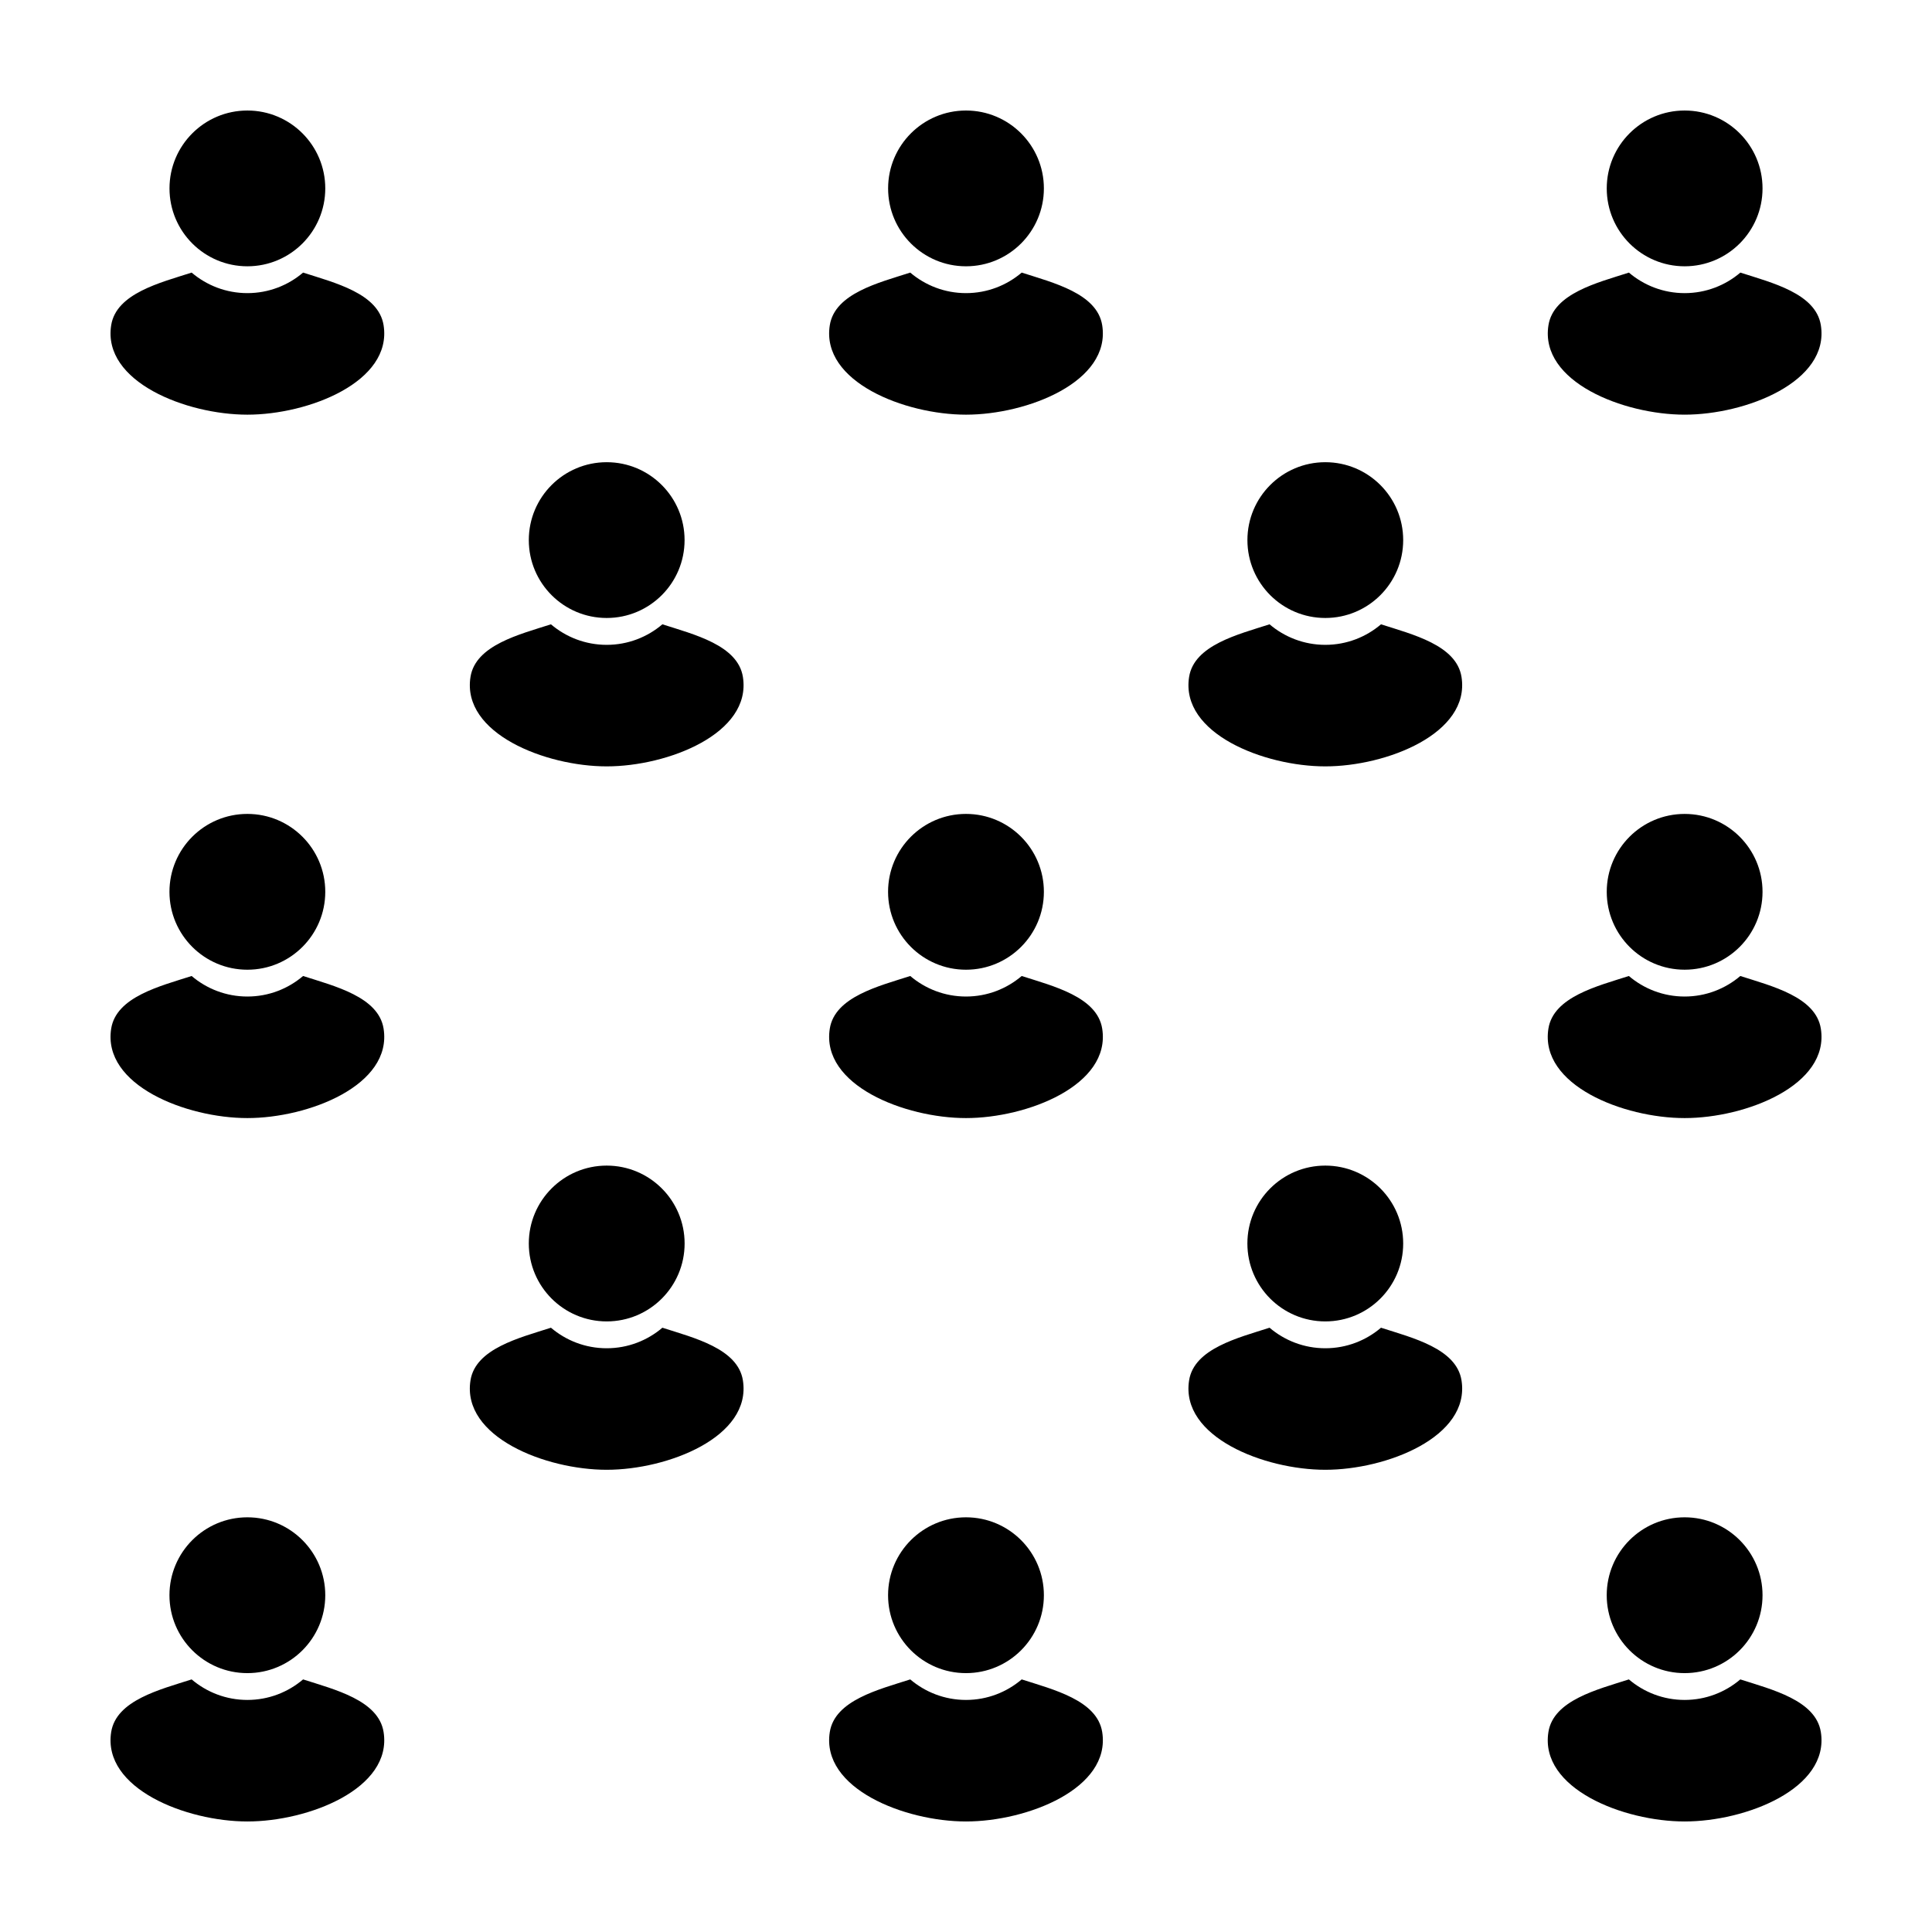 <?xml version="1.0" encoding="UTF-8"?>
<!-- Uploaded to: SVG Repo, www.svgrepo.com, Generator: SVG Repo Mixer Tools -->
<svg fill="#000000" width="800px" height="800px" version="1.1" viewBox="144 144 512 512" xmlns="http://www.w3.org/2000/svg">
 <g>
  <path d="m230.2 193.93c0 11.398-9.242 20.641-20.641 20.641-11.402 0-20.641-9.242-20.641-20.641 0-11.398 9.238-20.641 20.641-20.641 11.398 0 20.641 9.242 20.641 20.641"/>
  <path d="m224.32 216.24c-3.977 3.387-9.133 5.441-14.762 5.441-5.637 0-10.785-2.055-14.773-5.441-8.316 2.676-19.984 5.508-21.32 13.945-2.387 15.012 19.926 23.707 36.094 23.707 16.168 0 38.484-8.695 36.094-23.703-1.336-8.441-13.012-11.266-21.332-13.949z"/>
  <path d="m611.09 193.93c0 11.398-9.242 20.641-20.641 20.641-11.402 0-20.645-9.242-20.645-20.641 0-11.398 9.242-20.641 20.645-20.641 11.398 0 20.641 9.242 20.641 20.641"/>
  <path d="m590.45 253.89c16.168 0 38.484-8.695 36.094-23.703-1.34-8.438-13.008-11.266-21.332-13.945-3.977 3.387-9.133 5.441-14.762 5.441-5.637 0-10.785-2.055-14.773-5.441-8.316 2.676-19.984 5.508-21.32 13.945-2.394 15.008 19.926 23.703 36.094 23.703z"/>
  <path d="m420.64 193.93c0 11.398-9.242 20.641-20.641 20.641-11.402 0-20.641-9.242-20.641-20.641 0-11.398 9.238-20.641 20.641-20.641 11.398 0 20.641 9.242 20.641 20.641"/>
  <path d="m414.76 216.24c-3.977 3.387-9.133 5.441-14.762 5.441-5.637 0-10.785-2.055-14.773-5.441-8.316 2.676-19.984 5.508-21.32 13.945-2.394 15.012 19.926 23.707 36.094 23.707s38.484-8.695 36.094-23.703c-1.344-8.441-13.012-11.266-21.332-13.949z"/>
  <path d="m230.2 566.75c0 11.402-9.242 20.645-20.645 20.645-11.402 0-20.648-9.242-20.648-20.645s9.246-20.648 20.648-20.648c11.402 0 20.645 9.246 20.645 20.648"/>
  <path d="m224.32 589.06c-3.977 3.387-9.133 5.441-14.762 5.441-5.637 0-10.785-2.055-14.773-5.441-8.316 2.676-19.984 5.512-21.32 13.945-2.387 15.016 19.926 23.703 36.094 23.703 16.168 0 38.484-8.691 36.094-23.703-1.336-8.434-13.012-11.266-21.332-13.945z"/>
  <path d="m611.09 566.75c0 11.402-9.242 20.645-20.645 20.645-11.402 0-20.648-9.242-20.648-20.645s9.246-20.648 20.648-20.648c11.402 0 20.645 9.246 20.645 20.648"/>
  <path d="m605.2 589.06c-3.977 3.387-9.133 5.441-14.762 5.441-5.637 0-10.785-2.055-14.773-5.441-8.316 2.676-19.984 5.512-21.32 13.945-2.387 15.016 19.934 23.703 36.102 23.703 16.168 0 38.484-8.691 36.094-23.703-1.344-8.434-13.012-11.266-21.34-13.945z"/>
  <path d="m420.64 566.75c0 11.402-9.242 20.645-20.645 20.645s-20.648-9.242-20.648-20.645 9.246-20.648 20.648-20.648 20.645 9.246 20.645 20.648"/>
  <path d="m414.76 589.06c-3.977 3.387-9.133 5.441-14.762 5.441-5.637 0-10.785-2.055-14.773-5.441-8.316 2.676-19.984 5.512-21.32 13.945-2.394 15.016 19.926 23.703 36.094 23.703s38.484-8.691 36.094-23.703c-1.344-8.434-13.012-11.266-21.332-13.945z"/>
  <path d="m515.86 473.54c0 11.402-9.242 20.648-20.645 20.648s-20.645-9.246-20.645-20.648c0-11.402 9.242-20.645 20.645-20.645s20.645 9.242 20.645 20.645"/>
  <path d="m509.98 495.86c-3.977 3.387-9.133 5.441-14.762 5.441-5.637 0-10.785-2.055-14.773-5.441-8.316 2.676-19.984 5.512-21.32 13.945-2.394 15.012 19.926 23.703 36.094 23.703s38.484-8.691 36.094-23.703c-1.336-8.434-13.008-11.266-21.332-13.945z"/>
  <path d="m325.43 473.54c0 11.402-9.246 20.648-20.648 20.648s-20.645-9.246-20.645-20.648c0-11.402 9.242-20.645 20.645-20.645s20.648 9.242 20.648 20.645"/>
  <path d="m319.54 495.86c-3.977 3.387-9.133 5.441-14.762 5.441-5.637 0-10.785-2.055-14.773-5.441-8.316 2.676-19.984 5.512-21.32 13.945-2.394 15.012 19.926 23.703 36.094 23.703 16.168 0 38.484-8.691 36.094-23.703-1.336-8.434-13.004-11.266-21.332-13.945z"/>
  <path d="m230.2 380.34c0 11.402-9.242 20.645-20.645 20.645-11.402 0-20.648-9.242-20.648-20.645s9.246-20.645 20.648-20.645c11.402 0 20.645 9.242 20.645 20.645"/>
  <path d="m224.32 402.65c-3.977 3.387-9.133 5.441-14.762 5.441-5.637 0-10.785-2.055-14.773-5.441-8.316 2.676-19.984 5.512-21.32 13.945-2.387 15.016 19.926 23.707 36.094 23.707 16.168 0 38.484-8.691 36.094-23.703-1.336-8.438-13.012-11.27-21.332-13.949z"/>
  <path d="m611.09 380.34c0 11.398-9.242 20.641-20.641 20.641-11.402 0-20.645-9.242-20.645-20.641 0-11.402 9.242-20.641 20.645-20.641 11.398 0 20.641 9.238 20.641 20.641"/>
  <path d="m605.2 402.65c-3.977 3.387-9.133 5.441-14.762 5.441-5.637 0-10.785-2.055-14.773-5.441-8.316 2.676-19.984 5.512-21.32 13.945-2.387 15.016 19.934 23.707 36.102 23.707 16.168 0 38.484-8.691 36.094-23.703-1.344-8.438-13.012-11.27-21.34-13.949z"/>
  <path d="m420.64 380.34c0 11.402-9.242 20.645-20.645 20.645s-20.648-9.242-20.648-20.645 9.246-20.645 20.648-20.645 20.645 9.242 20.645 20.645"/>
  <path d="m414.76 402.65c-3.977 3.387-9.133 5.441-14.762 5.441-5.637 0-10.785-2.055-14.773-5.441-8.316 2.676-19.984 5.512-21.32 13.945-2.394 15.016 19.926 23.707 36.094 23.707s38.484-8.691 36.094-23.703c-1.344-8.438-13.012-11.27-21.332-13.949z"/>
  <path d="m515.86 287.13c0 11.402-9.242 20.641-20.641 20.641s-20.641-9.238-20.641-20.641c0-11.398 9.242-20.641 20.641-20.641s20.641 9.242 20.641 20.641"/>
  <path d="m509.98 309.45c-3.977 3.387-9.133 5.441-14.762 5.441-5.637 0-10.785-2.055-14.773-5.441-8.316 2.676-19.984 5.508-21.32 13.945-2.387 15.008 19.926 23.703 36.094 23.703s38.484-8.695 36.094-23.703c-1.336-8.438-13.008-11.266-21.332-13.945z"/>
  <path d="m325.42 287.13c0 11.402-9.238 20.641-20.641 20.641-11.398 0-20.641-9.238-20.641-20.641 0-11.398 9.242-20.641 20.641-20.641 11.402 0 20.641 9.242 20.641 20.641"/>
  <path d="m319.54 309.45c-3.977 3.387-9.133 5.441-14.762 5.441-5.637 0-10.785-2.055-14.773-5.441-8.316 2.676-19.984 5.508-21.32 13.945-2.387 15.008 19.93 23.703 36.098 23.703 16.168 0 38.484-8.695 36.094-23.703-1.34-8.438-13.008-11.266-21.336-13.945z"/>
 </g>
</svg>